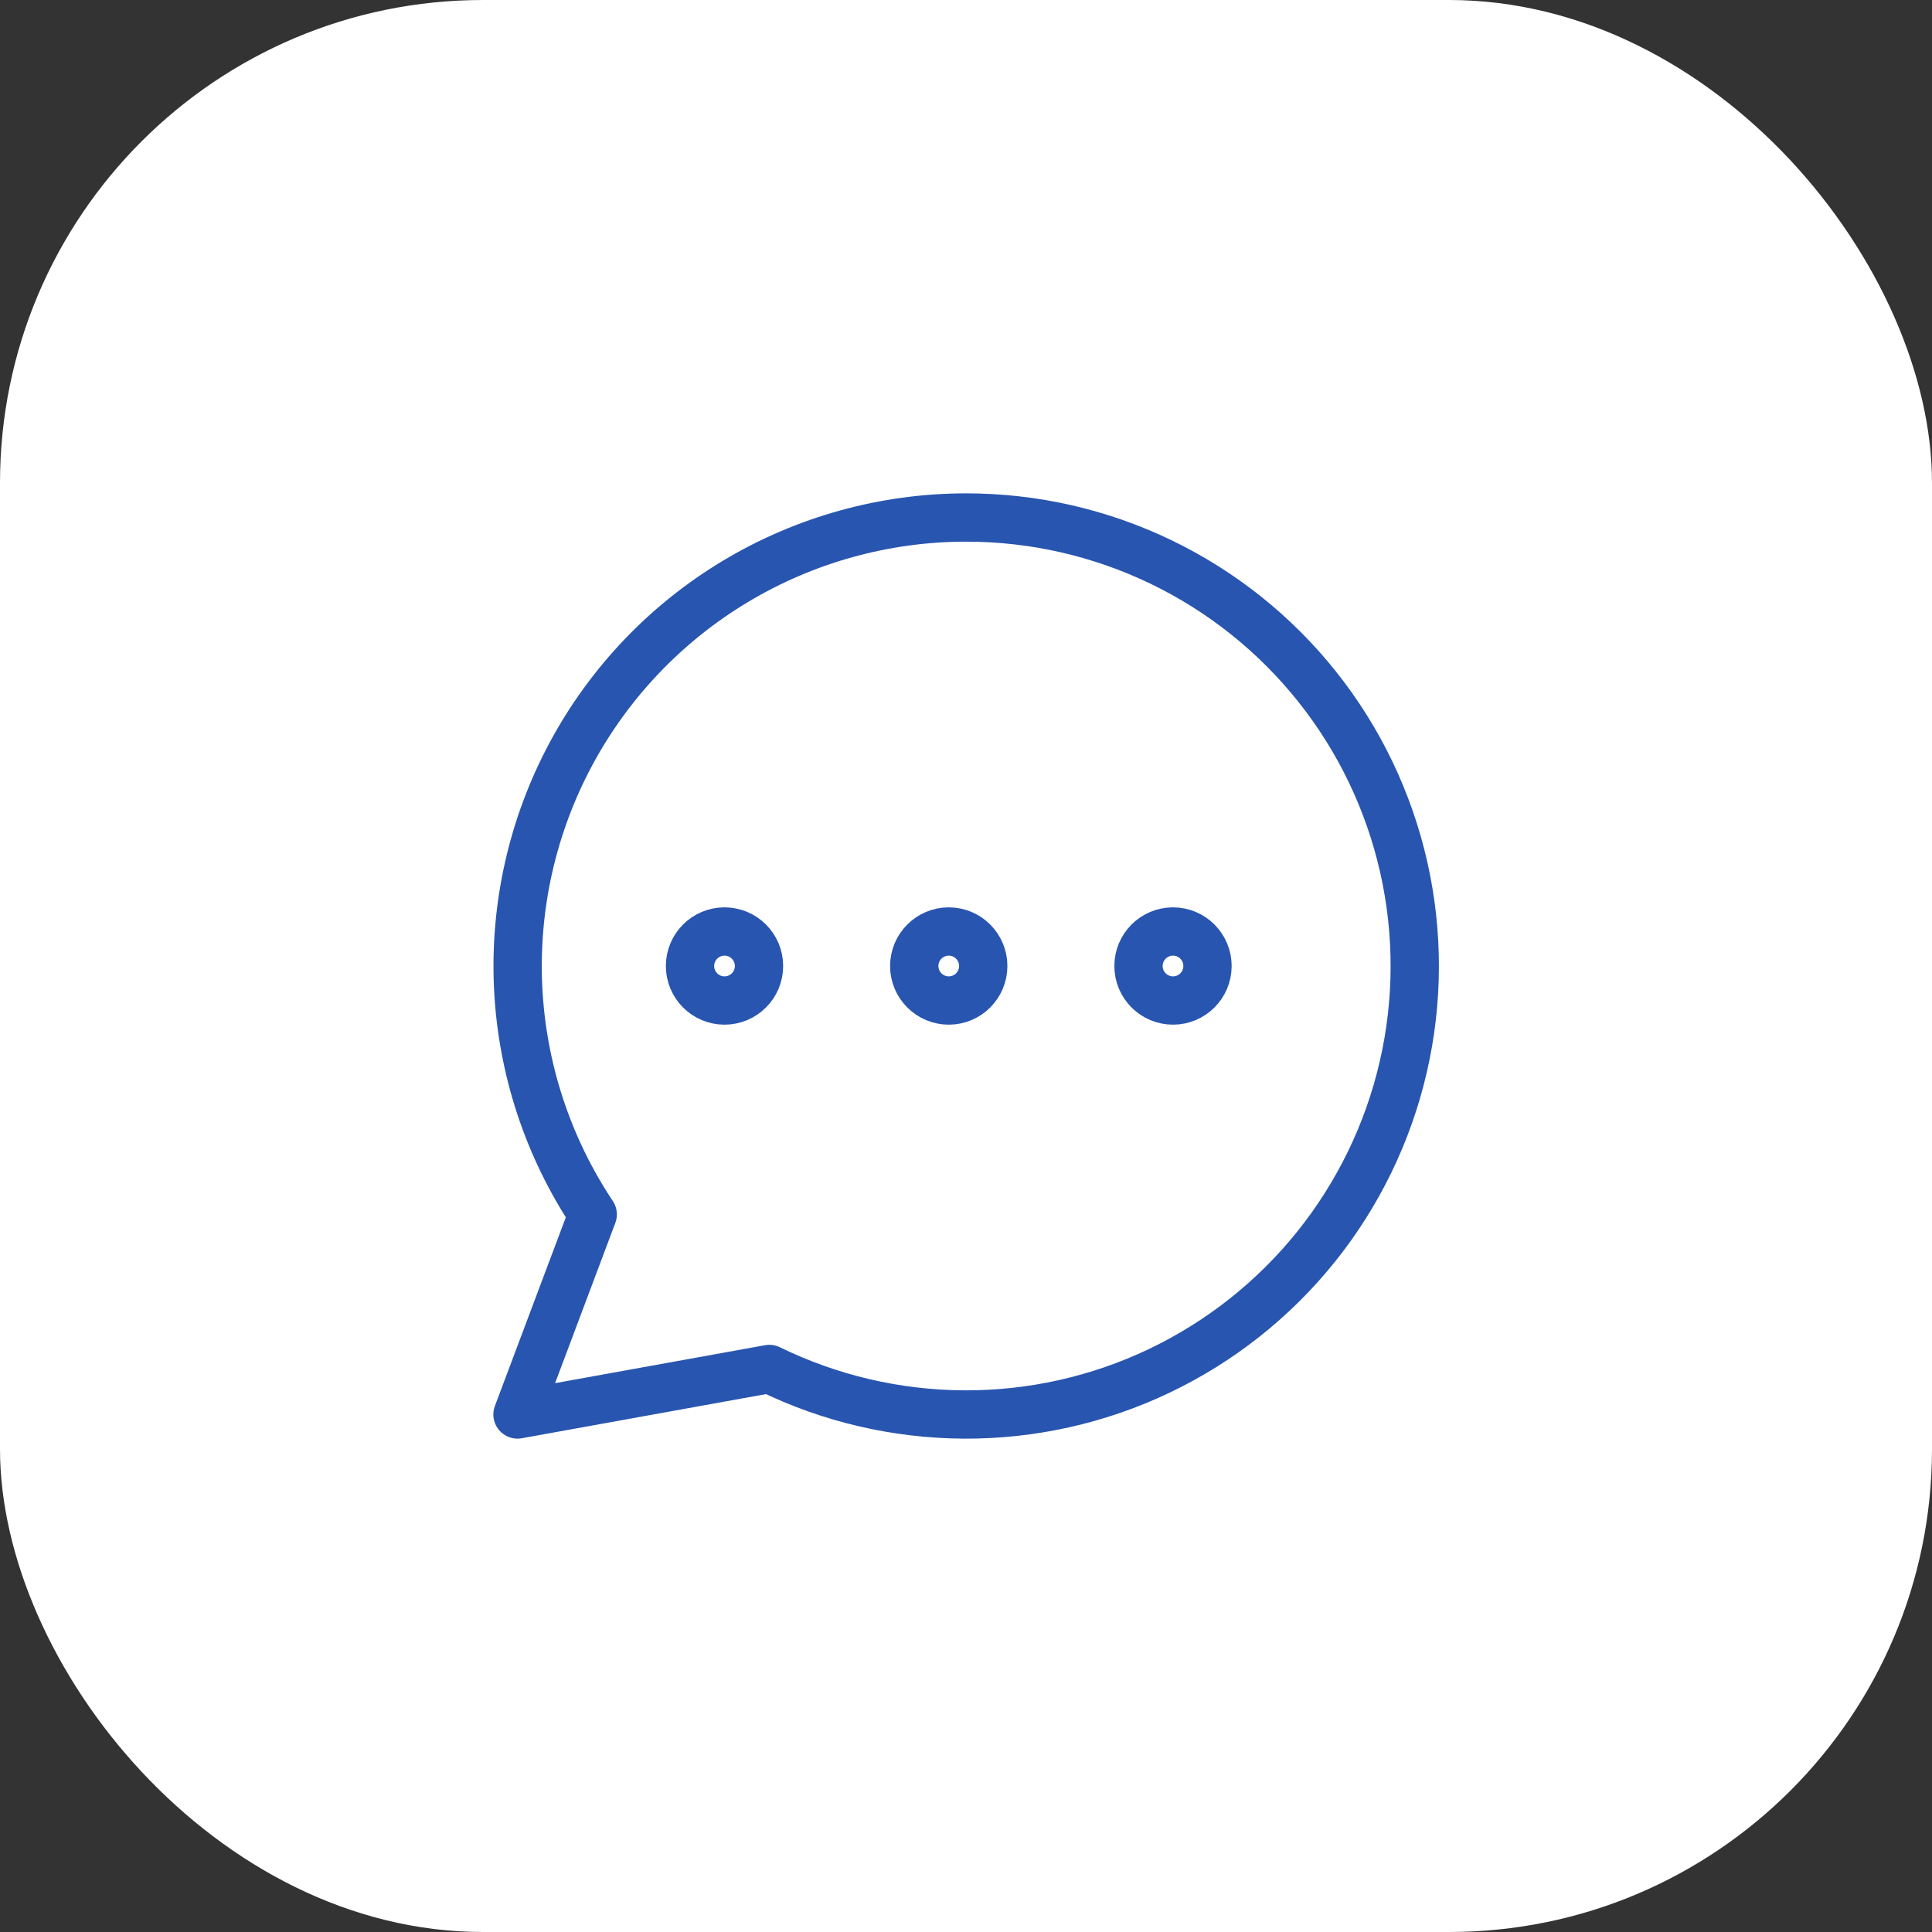 <svg width='80' height='80' viewBox='0 0 80 80' fill='none' xmlns='http://www.w3.org/2000/svg'><rect x="0" y="0" width="80" height="80" fill="#333333" stroke="none"/><rect width='80' height='80' rx='20' fill='white'/><g clip-path='url(#clip0_113_3476)'><path d='M30 41.429C30.789 41.429 31.429 40.789 31.429 40C31.429 39.211 30.789 38.571 30 38.571C29.211 38.571 28.572 39.211 28.572 40C28.572 40.789 29.211 41.429 30 41.429Z' stroke='#2855AF' stroke-width='2' stroke-linecap='round' stroke-linejoin='round'/><path d='M39.286 41.429C40.075 41.429 40.714 40.789 40.714 40C40.714 39.211 40.075 38.571 39.286 38.571C38.497 38.571 37.857 39.211 37.857 40C37.857 40.789 38.497 41.429 39.286 41.429Z' stroke='#2855AF' stroke-width='2' stroke-linecap='round' stroke-linejoin='round'/><path d='M48.572 41.429C49.36 41.429 50 40.789 50 40C50 39.211 49.36 38.571 48.572 38.571C47.782 38.571 47.143 39.211 47.143 40C47.143 40.789 47.782 41.429 48.572 41.429Z' stroke='#2855AF' stroke-width='2' stroke-linecap='round' stroke-linejoin='round'/><path d='M40 21.429C36.641 21.43 33.345 22.342 30.463 24.068C27.581 25.794 25.221 28.27 23.635 31.231C22.049 34.192 21.296 37.528 21.455 40.884C21.615 44.239 22.682 47.489 24.543 50.286L21.429 58.571L31.857 56.686C34.368 57.913 37.124 58.557 39.919 58.571C42.714 58.585 45.476 57.968 47.999 56.766C50.522 55.563 52.742 53.807 54.492 51.628C56.242 49.449 57.477 46.903 58.106 44.179C58.735 41.456 58.741 38.626 58.124 35.9C57.507 33.174 56.283 30.622 54.542 28.435C52.802 26.248 50.59 24.483 48.072 23.269C45.554 22.056 42.795 21.427 40 21.429V21.429Z' stroke='#2855AF' stroke-width='2' stroke-linecap='round' stroke-linejoin='round'/></g><defs><clipPath id='clip0_113_3476'><rect width='40' height='40' fill='white' transform='translate(20 20)'/></clipPath></defs></svg>
